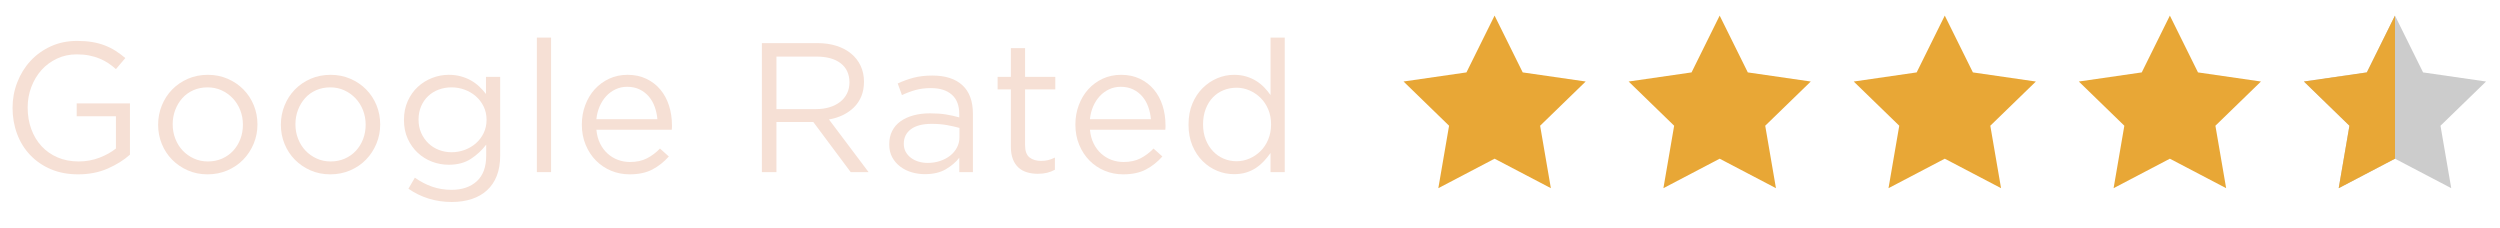 <?xml version="1.0" encoding="utf-8"?>
<!-- Generator: Adobe Illustrator 17.0.0, SVG Export Plug-In . SVG Version: 6.00 Build 0)  -->
<!DOCTYPE svg PUBLIC "-//W3C//DTD SVG 1.1//EN" "http://www.w3.org/Graphics/SVG/1.1/DTD/svg11.dtd">
<svg version="1.1" id="Layer_1" xmlns="http://www.w3.org/2000/svg" xmlns:xlink="http://www.w3.org/1999/xlink" x="0px" y="0px"
	 width="186px" height="17px" viewBox="0 0 186 17" enable-background="new 0 0 186 17" xml:space="preserve">
<g>
	<polygon fill="#E8A736" points="111.197,1.161 113.29,5.387 117.975,6.064 114.585,9.354 115.384,14 111.197,11.807 107.012,14 
		107.811,9.354 104.423,6.064 109.104,5.387 	"/>
</g>
<g>
	<polygon fill="#E8A736" points="127.943,1.161 130.037,5.387 134.721,6.065 131.332,9.354 132.131,14 127.943,11.807 123.758,14 
		124.557,9.354 121.17,6.065 125.852,5.387 	"/>
</g>
<g>
	<polygon fill="#E8A736" points="144.691,1.161 146.784,5.387 151.468,6.066 148.079,9.354 148.878,14 144.691,11.807 140.505,14 
		141.305,9.354 137.917,6.066 142.6,5.387 	"/>
</g>
<g>
	<polygon fill="#E8A736" points="161.438,1.161 163.531,5.387 168.215,6.065 164.826,9.354 165.625,14 161.438,11.807 157.252,14 
		158.051,9.354 154.664,6.065 159.346,5.387 	"/>
</g>
<g>
	<polygon fill="#CCCCCC" points="178.186,1.161 180.277,5.387 184.962,6.065 181.573,9.354 182.372,14 178.186,11.807 173.999,14 
		174.798,9.354 171.411,6.065 176.093,5.387 	"/>
</g>
<g>
	<path fill="#F6E0D5" d="M8.016,12.54c-0.654,0.287-1.387,0.431-2.201,0.431c-0.759,0-1.438-0.128-2.037-0.384
		s-1.11-0.607-1.536-1.056c-0.425-0.447-0.75-0.974-0.973-1.576C1.045,9.352,0.934,8.707,0.934,8.021
		c0-0.658,0.116-1.289,0.35-1.893c0.233-0.603,0.56-1.133,0.98-1.59s0.926-0.82,1.515-1.09c0.59-0.27,1.246-0.404,1.968-0.404
		c0.402,0,0.77,0.027,1.104,0.083c0.333,0.055,0.644,0.137,0.932,0.247S8.34,3.618,8.591,3.777c0.251,0.16,0.496,0.341,0.733,0.542
		L8.625,5.142C8.442,4.978,8.25,4.829,8.05,4.696C7.849,4.564,7.631,4.449,7.398,4.354C7.166,4.257,6.909,4.182,6.63,4.127
		C6.352,4.072,6.043,4.045,5.705,4.045c-0.53,0-1.02,0.105-1.467,0.316S3.406,4.855,3.086,5.212C2.766,5.57,2.515,5.989,2.332,6.469
		C2.149,6.95,2.058,7.46,2.058,8c0,0.577,0.089,1.111,0.268,1.601c0.178,0.489,0.432,0.913,0.761,1.27s0.727,0.637,1.193,0.838
		c0.466,0.202,0.992,0.303,1.577,0.303c0.548,0,1.064-0.095,1.549-0.282c0.484-0.188,0.891-0.416,1.22-0.682V8.652h-2.92v-0.96
		h3.962v3.815C9.22,11.909,8.669,12.253,8.016,12.54z"/>
	<path fill="#F6E0D5" d="M18.875,10.688c-0.188,0.452-0.446,0.848-0.775,1.186c-0.329,0.339-0.722,0.605-1.179,0.803
		c-0.457,0.196-0.951,0.294-1.481,0.294s-1.019-0.098-1.467-0.294c-0.448-0.197-0.836-0.462-1.166-0.796
		c-0.329-0.333-0.585-0.724-0.768-1.172s-0.274-0.924-0.274-1.426c0-0.503,0.091-0.981,0.274-1.433
		c0.183-0.453,0.439-0.848,0.768-1.186c0.329-0.338,0.72-0.605,1.172-0.802s0.948-0.295,1.487-0.295c0.53,0,1.021,0.098,1.474,0.295
		s0.843,0.461,1.172,0.795s0.585,0.725,0.768,1.172c0.183,0.448,0.274,0.924,0.274,1.427C19.156,9.758,19.062,10.235,18.875,10.688z
		 M17.874,8.195c-0.133-0.337-0.318-0.631-0.556-0.882c-0.238-0.25-0.517-0.449-0.836-0.595S15.815,6.5,15.44,6.5
		c-0.384,0-0.736,0.07-1.056,0.212c-0.32,0.142-0.592,0.337-0.816,0.588s-0.4,0.542-0.528,0.875
		c-0.128,0.333-0.192,0.691-0.192,1.073c0,0.383,0.066,0.743,0.199,1.081c0.132,0.338,0.315,0.629,0.548,0.875
		c0.233,0.247,0.51,0.442,0.83,0.589c0.32,0.146,0.667,0.219,1.042,0.219c0.384,0,0.736-0.071,1.056-0.212
		c0.32-0.142,0.594-0.335,0.823-0.582c0.228-0.246,0.406-0.535,0.535-0.868c0.128-0.333,0.192-0.69,0.192-1.074
		C18.073,8.893,18.006,8.533,17.874,8.195z"/>
	<path fill="#F6E0D5" d="M28.007,10.688c-0.188,0.452-0.446,0.848-0.775,1.186c-0.329,0.339-0.722,0.605-1.179,0.803
		c-0.457,0.196-0.951,0.294-1.481,0.294s-1.019-0.098-1.467-0.294c-0.448-0.197-0.836-0.462-1.166-0.796
		c-0.329-0.333-0.585-0.724-0.768-1.172s-0.274-0.924-0.274-1.426c0-0.503,0.091-0.981,0.274-1.433
		c0.183-0.453,0.439-0.848,0.768-1.186s0.72-0.605,1.172-0.802c0.452-0.197,0.948-0.295,1.487-0.295c0.53,0,1.021,0.098,1.474,0.295
		s0.843,0.461,1.172,0.795s0.585,0.725,0.768,1.172c0.183,0.448,0.274,0.924,0.274,1.427C28.288,9.758,28.194,10.235,28.007,10.688z
		 M27.006,8.195c-0.133-0.337-0.318-0.631-0.556-0.882c-0.238-0.25-0.517-0.449-0.836-0.595S24.947,6.5,24.572,6.5
		c-0.384,0-0.736,0.07-1.056,0.212C23.196,6.854,22.924,7.049,22.7,7.3c-0.224,0.251-0.4,0.542-0.528,0.875
		c-0.128,0.333-0.192,0.691-0.192,1.073c0,0.383,0.066,0.743,0.199,1.081c0.132,0.338,0.315,0.629,0.548,0.875
		c0.233,0.247,0.51,0.442,0.83,0.589c0.32,0.146,0.667,0.219,1.042,0.219c0.384,0,0.736-0.071,1.056-0.212
		c0.32-0.142,0.594-0.335,0.823-0.582c0.228-0.246,0.406-0.535,0.535-0.868c0.128-0.333,0.192-0.69,0.192-1.074
		C27.205,8.893,27.138,8.533,27.006,8.195z"/>
	<path fill="#F6E0D5" d="M36.961,13.081c-0.169,0.43-0.412,0.788-0.727,1.076s-0.695,0.505-1.138,0.651s-0.939,0.22-1.487,0.22
		c-0.595,0-1.161-0.083-1.7-0.247c-0.54-0.165-1.047-0.411-1.522-0.74l0.479-0.823c0.412,0.293,0.841,0.517,1.289,0.672
		s0.928,0.233,1.44,0.233c0.786,0,1.412-0.213,1.878-0.638s0.699-1.054,0.699-1.886v-0.836c-0.311,0.411-0.69,0.764-1.138,1.056
		c-0.448,0.293-0.997,0.438-1.646,0.438c-0.43,0-0.843-0.075-1.241-0.226c-0.397-0.151-0.752-0.37-1.063-0.658
		c-0.311-0.288-0.56-0.638-0.748-1.049c-0.188-0.412-0.281-0.878-0.281-1.399s0.093-0.989,0.281-1.405s0.437-0.768,0.748-1.056
		c0.311-0.288,0.667-0.509,1.069-0.665c0.402-0.155,0.813-0.233,1.234-0.233c0.329,0,0.633,0.039,0.912,0.117
		s0.53,0.181,0.754,0.309s0.427,0.279,0.61,0.452c0.183,0.174,0.347,0.356,0.494,0.548V5.718h1.056v5.854
		C37.214,12.148,37.13,12.651,36.961,13.081z M35.98,7.918c-0.146-0.297-0.341-0.551-0.583-0.761s-0.519-0.372-0.83-0.486
		C34.257,6.557,33.933,6.5,33.595,6.5c-0.338,0-0.656,0.055-0.953,0.165c-0.297,0.109-0.558,0.27-0.782,0.479
		c-0.224,0.21-0.4,0.464-0.528,0.761S31.14,8.533,31.14,8.899s0.066,0.697,0.199,0.994c0.132,0.298,0.311,0.554,0.535,0.769
		c0.224,0.215,0.484,0.379,0.782,0.493c0.297,0.114,0.61,0.172,0.939,0.172c0.338,0,0.663-0.058,0.973-0.172
		c0.311-0.114,0.587-0.276,0.83-0.486c0.242-0.211,0.437-0.464,0.583-0.762C36.126,9.609,36.2,9.278,36.2,8.913
		S36.126,8.216,35.98,7.918z"/>
	<path fill="#F6E0D5" d="M39.943,12.807V2.797h1.056v10.009h-1.056V12.807z"/>
	<path fill="#F6E0D5" d="M44.645,10.675c0.146,0.297,0.334,0.548,0.563,0.754s0.484,0.361,0.768,0.466
		c0.283,0.105,0.581,0.158,0.892,0.158c0.494,0,0.916-0.092,1.268-0.274s0.674-0.425,0.967-0.727l0.658,0.59
		c-0.356,0.402-0.764,0.725-1.22,0.966c-0.458,0.242-1.024,0.363-1.701,0.363c-0.484,0-0.941-0.089-1.371-0.267
		c-0.43-0.179-0.805-0.43-1.127-0.755c-0.322-0.324-0.578-0.715-0.768-1.172c-0.19-0.457-0.285-0.96-0.285-1.508
		c0-0.512,0.084-0.995,0.254-1.447c0.169-0.452,0.404-0.845,0.706-1.179c0.302-0.333,0.66-0.596,1.076-0.788
		s0.871-0.288,1.365-0.288c0.521,0,0.987,0.098,1.398,0.295s0.759,0.464,1.042,0.802s0.498,0.736,0.645,1.193
		c0.146,0.457,0.219,0.946,0.219,1.467c0,0.045,0,0.096,0,0.15S49.99,9.589,49.98,9.652h-5.608
		C44.407,10.037,44.499,10.378,44.645,10.675z M48.91,8.872c-0.027-0.32-0.093-0.626-0.198-0.919
		c-0.104-0.292-0.25-0.548-0.436-0.768c-0.187-0.22-0.414-0.396-0.682-0.528c-0.268-0.132-0.579-0.199-0.934-0.199
		c-0.309,0-0.595,0.062-0.859,0.185c-0.263,0.124-0.495,0.293-0.695,0.507c-0.2,0.215-0.363,0.469-0.491,0.761
		c-0.127,0.292-0.209,0.612-0.245,0.96h4.54V8.872z"/>
	<path fill="#F6E0D5" d="M63.293,12.807l-2.783-3.73h-2.743v3.729h-1.083V3.208h4.127c0.53,0,1.008,0.069,1.433,0.206
		s0.789,0.331,1.09,0.583c0.301,0.251,0.535,0.553,0.699,0.905s0.247,0.743,0.247,1.173c0,0.402-0.064,0.761-0.192,1.077
		s-0.309,0.59-0.542,0.823c-0.233,0.233-0.51,0.428-0.83,0.583c-0.32,0.156-0.667,0.266-1.042,0.329l2.948,3.919h-1.329V12.807z
		 M62.551,4.711c-0.431-0.334-1.035-0.502-1.814-0.502h-2.969v3.908h2.956c0.357,0,0.687-0.046,0.99-0.138
		c0.303-0.091,0.563-0.222,0.784-0.392c0.22-0.169,0.392-0.378,0.516-0.626S63.2,6.434,63.2,6.122
		C63.197,5.517,62.981,5.046,62.551,4.711z"/>
	<path fill="#F6E0D5" d="M68.112,6.698c-0.343,0.096-0.679,0.222-1.008,0.377L66.79,6.211c0.393-0.183,0.791-0.327,1.193-0.432
		s0.864-0.158,1.385-0.158c0.969,0,1.714,0.24,2.235,0.72c0.521,0.479,0.782,1.19,0.782,2.132v4.333H71.37v-1.069
		c-0.247,0.32-0.578,0.604-0.994,0.85c-0.416,0.247-0.939,0.37-1.57,0.37c-0.329,0-0.651-0.046-0.967-0.137s-0.599-0.23-0.85-0.418
		c-0.251-0.188-0.453-0.418-0.604-0.692s-0.226-0.599-0.226-0.974s0.073-0.706,0.219-0.994s0.354-0.527,0.624-0.72
		c0.27-0.192,0.589-0.338,0.96-0.439c0.37-0.101,0.779-0.151,1.227-0.151c0.457,0,0.854,0.027,1.193,0.083
		c0.338,0.055,0.667,0.128,0.987,0.219V8.487c0-0.64-0.185-1.122-0.556-1.446c-0.37-0.325-0.889-0.487-1.556-0.487
		C68.837,6.554,68.455,6.602,68.112,6.698z M67.775,9.611c-0.355,0.266-0.533,0.627-0.533,1.084c0,0.229,0.048,0.43,0.144,0.604
		c0.096,0.173,0.226,0.321,0.39,0.445c0.164,0.123,0.353,0.217,0.567,0.281c0.214,0.063,0.44,0.096,0.677,0.096
		c0.328,0,0.635-0.048,0.922-0.144c0.287-0.097,0.538-0.229,0.752-0.398s0.382-0.37,0.505-0.603
		c0.123-0.233,0.185-0.491,0.185-0.775V9.516c-0.265-0.072-0.567-0.142-0.909-0.205c-0.342-0.064-0.731-0.096-1.168-0.096
		C68.641,9.215,68.13,9.347,67.775,9.611z"/>
	<path fill="#F6E0D5" d="M76.264,10.791c0,0.438,0.11,0.745,0.329,0.919c0.22,0.174,0.507,0.261,0.864,0.261
		c0.183,0,0.354-0.019,0.514-0.056c0.16-0.036,0.331-0.101,0.514-0.191v0.904c-0.183,0.102-0.377,0.177-0.583,0.227
		s-0.437,0.075-0.692,0.075c-0.283,0-0.548-0.036-0.795-0.109s-0.459-0.189-0.637-0.35s-0.318-0.368-0.418-0.624
		s-0.151-0.563-0.151-0.919V6.65h-0.987V5.718h0.987V3.579h1.056v2.139h2.249V6.65h-2.249L76.264,10.791L76.264,10.791z"/>
	<path fill="#F6E0D5" d="M81.365,10.675c0.146,0.297,0.334,0.548,0.563,0.754s0.484,0.361,0.768,0.466
		c0.283,0.105,0.581,0.158,0.892,0.158c0.494,0,0.916-0.092,1.268-0.274s0.674-0.425,0.967-0.727l0.658,0.59
		c-0.356,0.402-0.764,0.725-1.22,0.966c-0.458,0.242-1.024,0.363-1.701,0.363c-0.484,0-0.941-0.089-1.371-0.267
		c-0.43-0.179-0.805-0.43-1.127-0.755c-0.322-0.324-0.578-0.715-0.768-1.172c-0.19-0.457-0.285-0.96-0.285-1.508
		c0-0.512,0.084-0.995,0.254-1.447c0.169-0.452,0.404-0.845,0.706-1.179c0.302-0.333,0.66-0.596,1.076-0.788
		s0.871-0.288,1.365-0.288c0.521,0,0.987,0.098,1.398,0.295s0.759,0.464,1.042,0.802s0.498,0.736,0.645,1.193
		c0.146,0.457,0.219,0.946,0.219,1.467c0,0.045,0,0.096,0,0.15S86.71,9.589,86.7,9.652h-5.608
		C81.127,10.037,81.219,10.378,81.365,10.675z M85.629,8.872c-0.027-0.32-0.093-0.626-0.198-0.919
		c-0.104-0.292-0.25-0.548-0.436-0.768c-0.187-0.22-0.414-0.396-0.682-0.528s-0.579-0.199-0.934-0.199
		c-0.309,0-0.595,0.062-0.859,0.185c-0.263,0.124-0.495,0.293-0.695,0.507c-0.2,0.215-0.363,0.469-0.491,0.761
		c-0.127,0.292-0.209,0.612-0.245,0.96h4.54V8.872z"/>
	<path fill="#F6E0D5" d="M94.527,12.807v-1.426c-0.146,0.21-0.309,0.411-0.486,0.604c-0.179,0.191-0.377,0.36-0.597,0.507
		c-0.219,0.146-0.464,0.261-0.733,0.343s-0.569,0.123-0.898,0.123c-0.43,0-0.846-0.082-1.248-0.246
		c-0.402-0.165-0.763-0.404-1.083-0.72c-0.32-0.315-0.576-0.702-0.768-1.159s-0.288-0.978-0.288-1.563s0.096-1.106,0.288-1.563
		s0.448-0.843,0.768-1.159c0.32-0.315,0.681-0.558,1.083-0.727c0.402-0.169,0.818-0.254,1.248-0.254c0.329,0,0.63,0.041,0.905,0.124
		c0.274,0.082,0.521,0.192,0.74,0.329c0.22,0.137,0.418,0.297,0.597,0.48s0.336,0.375,0.473,0.576V2.797h1.057v10.009h-1.058V12.807
		z M94.356,8.137c-0.141-0.337-0.334-0.623-0.576-0.86c-0.242-0.237-0.517-0.421-0.823-0.553s-0.624-0.198-0.953-0.198
		c-0.348,0-0.672,0.062-0.974,0.184s-0.564,0.3-0.789,0.532s-0.402,0.518-0.535,0.859c-0.132,0.341-0.199,0.726-0.199,1.153
		c0,0.418,0.066,0.795,0.199,1.132s0.313,0.626,0.542,0.866c0.229,0.241,0.494,0.426,0.795,0.553s0.622,0.191,0.96,0.191
		c0.329,0,0.646-0.066,0.953-0.198s0.581-0.315,0.823-0.553c0.242-0.236,0.435-0.525,0.576-0.866s0.213-0.717,0.213-1.125
		C94.569,8.846,94.498,8.473,94.356,8.137z"/>
</g>
<polygon fill="#E8A736" points="178.187,1.162 178.186,1.161 176.093,5.387 171.411,6.065 174.798,9.354 173.999,14 178.186,11.807 
	178.187,11.807 "/>
</svg>
